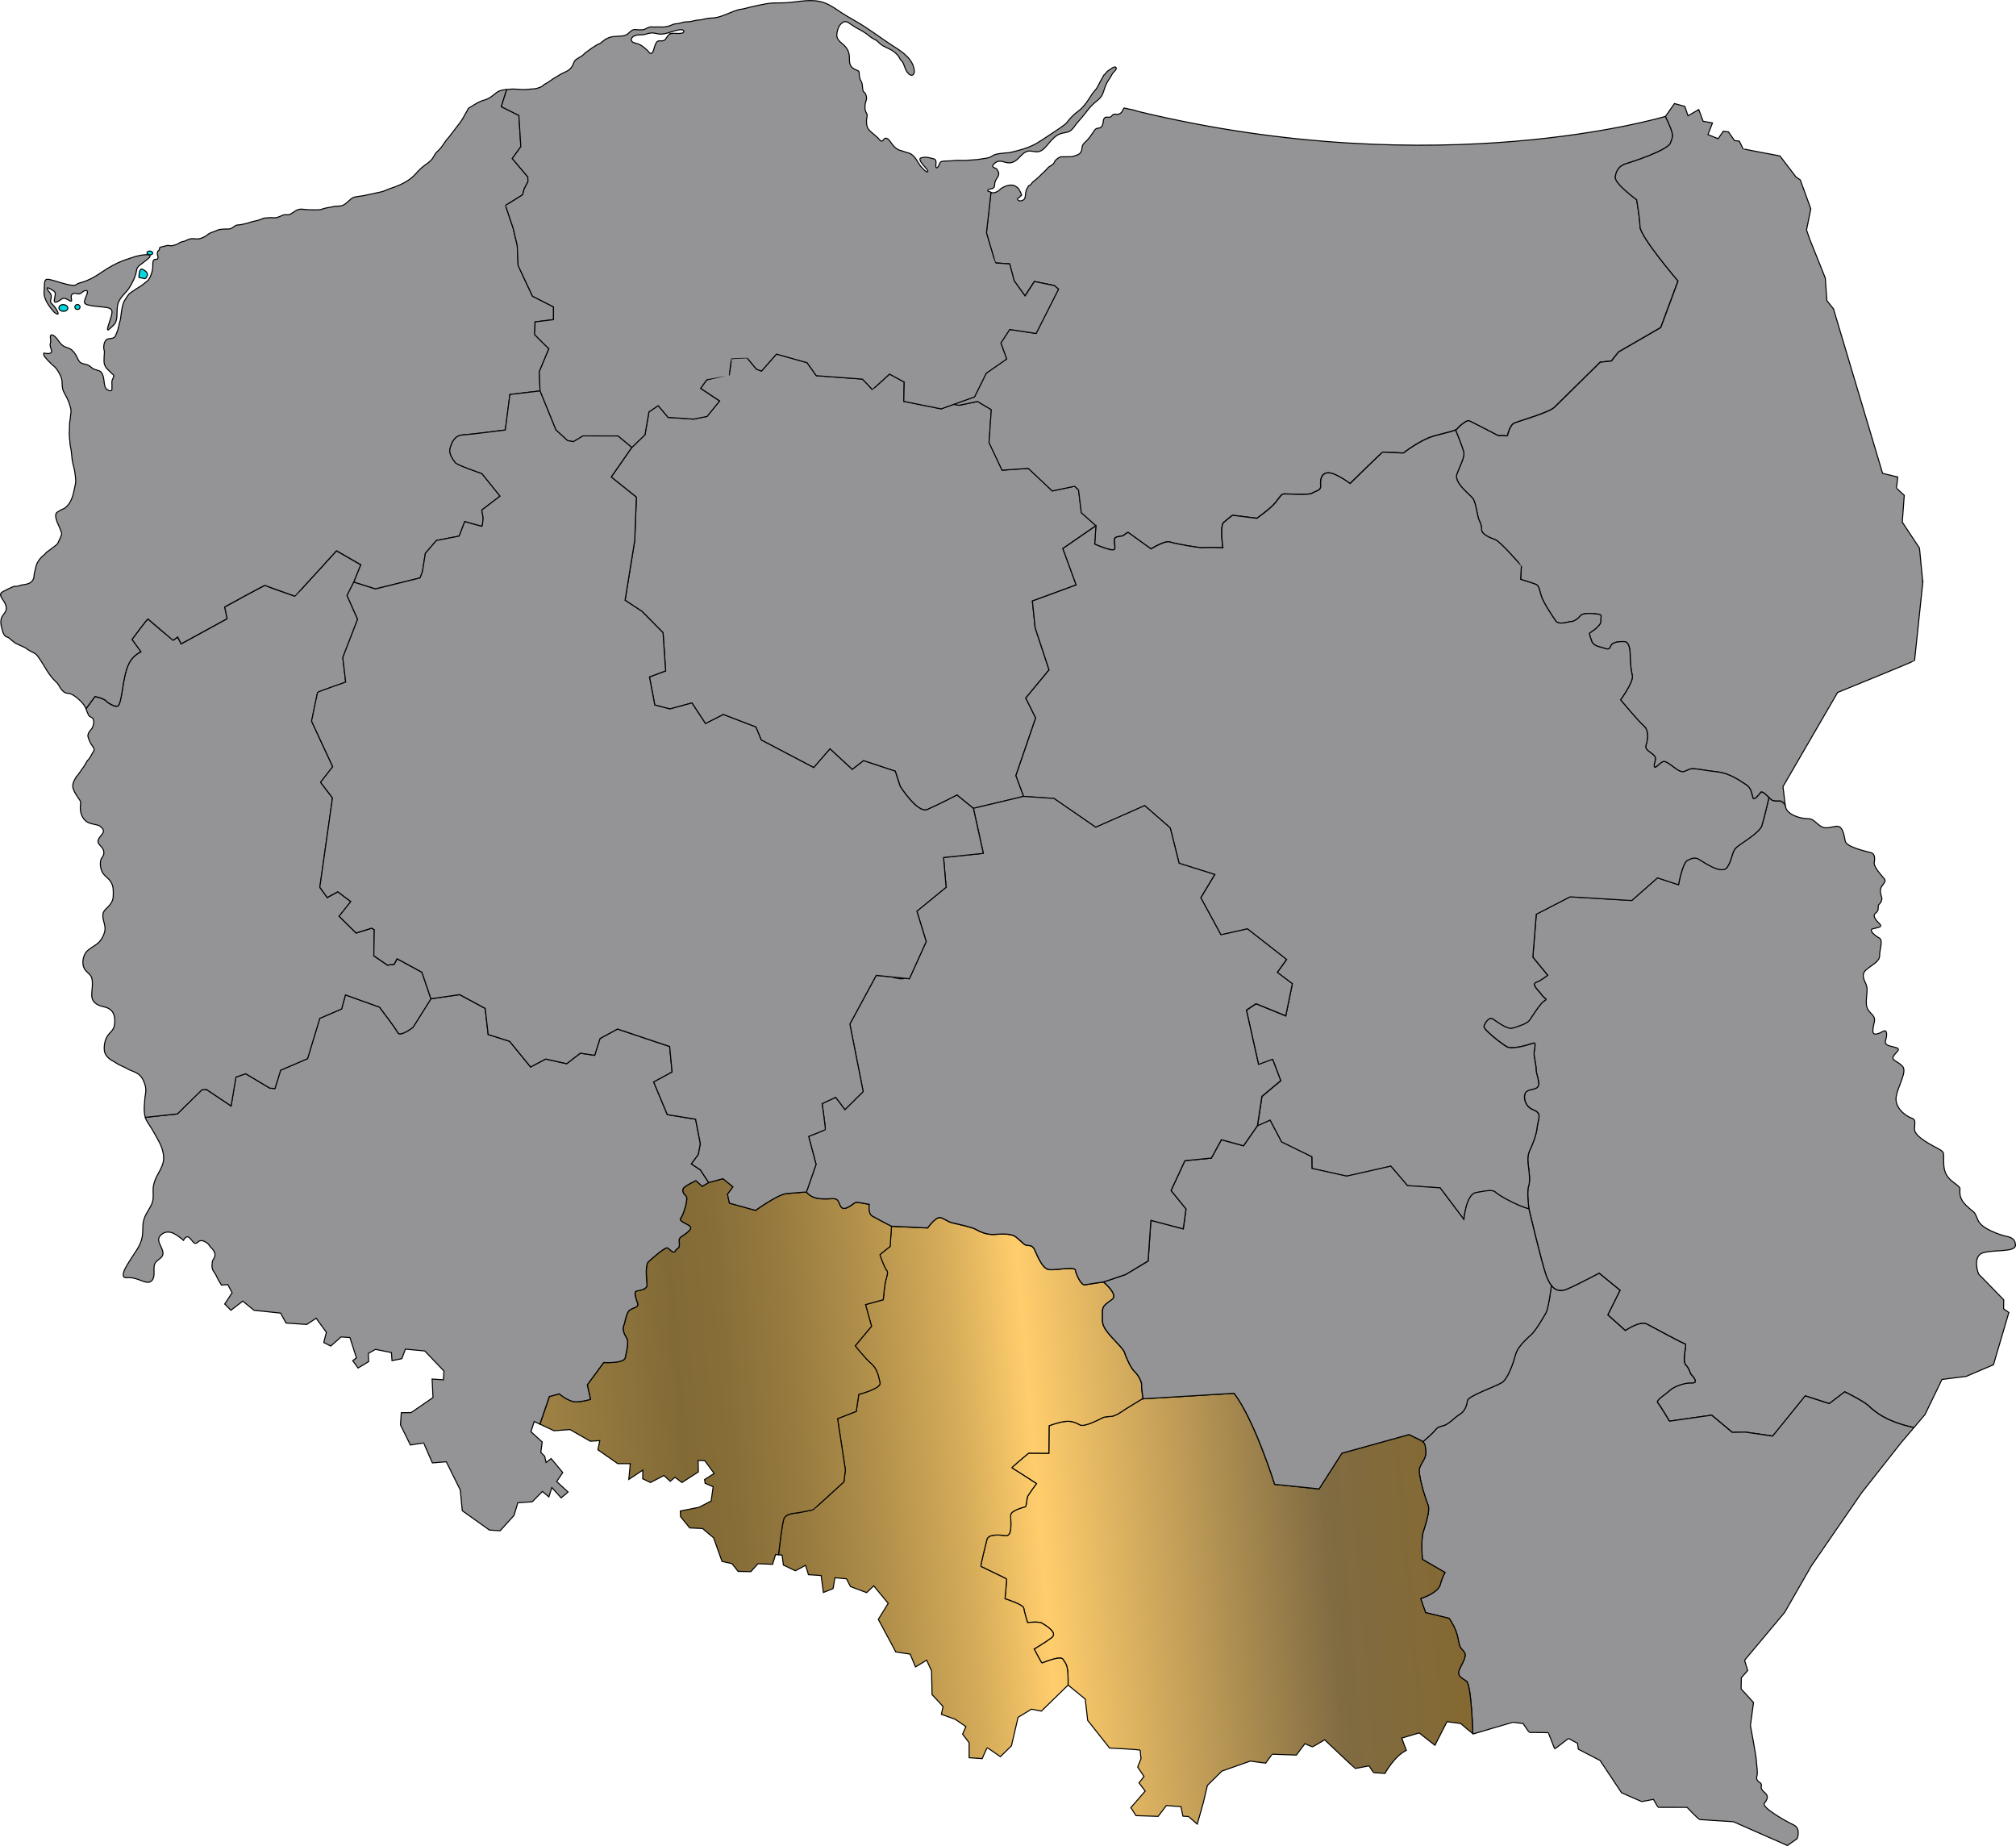 <?xml version="1.0" encoding="UTF-8"?>
<svg id="Layer_1" xmlns="http://www.w3.org/2000/svg" xmlns:xlink="http://www.w3.org/1999/xlink" viewBox="0 0 966.49 884.97">
  <defs>
    <style>
      .cls-1 {
        fill: url(#Gradient_bez_nazwy_25-3);
      }

      .cls-1, .cls-2, .cls-3, .cls-4, .cls-5 {
        stroke: #000;
        stroke-miterlimit: 10;
        stroke-width: .5px;
      }

      .cls-2 {
        fill: #00d7e1;
      }

      .cls-3 {
        fill: #949395;
      }

      .cls-4 {
        fill: url(#Gradient_bez_nazwy_25);
      }

      .cls-5 {
        fill: url(#Gradient_bez_nazwy_25-2);
      }
    </style>
    <linearGradient id="Gradient_bez_nazwy_25" data-name="Gradient bez nazwy 25" x1="177.9" y1="829.1" x2="767.25" y2="738.1" gradientTransform="translate(30.84 -31.84) rotate(3.9)" gradientUnits="userSpaceOnUse">
      <stop offset="0" stop-color="#d0aa5d"/>
      <stop offset=".31" stop-color="#826a36"/>
      <stop offset=".35" stop-color="#876e38"/>
      <stop offset=".4" stop-color="#977a3f"/>
      <stop offset=".46" stop-color="#b08f4a"/>
      <stop offset=".53" stop-color="#d4ab59"/>
      <stop offset=".59" stop-color="#ffcd6c"/>
      <stop offset=".82" stop-color="#806b42"/>
      <stop offset="1" stop-color="#876825"/>
    </linearGradient>
    <linearGradient id="Gradient_bez_nazwy_25-2" data-name="Gradient bez nazwy 25" x1="167.6" y1="762.42" x2="756.95" y2="671.42" xlink:href="#Gradient_bez_nazwy_25"/>
    <linearGradient id="Gradient_bez_nazwy_25-3" data-name="Gradient bez nazwy 25" x1="157.96" y1="699.99" x2="747.31" y2="608.98" xlink:href="#Gradient_bez_nazwy_25"/>
  </defs>
  <path class="cls-3" d="M515.91,280.39l-20.98,7.71,1.32,12.81,6.67,20.19-11.16,13.5,4.75,9.56-9.47,27.6,3.7,10.03-24.06,5.73-7.86-6.38s-9.66,5-14.3,6.94c-4.64,1.94-12.95-11.11-12.95-11.11l-2.37-7.29-15.2-5.01-5.41,4.2-10.66-9.87-7.8,8.97-25.18-13.23-2.56-6.21-15.62-5.99-8.53,4.34-6.52-9.89-10.55,2.88-7.25-1.89-2.56-13.47,7.76-2.89-1.25-18.3-10.03-10.19-8.17-5.37,4.63-28.63.8-20.78-12.07-9.67,9.87-14.19,6.31-6.11,1.9-10.97,4.45-2.99,4.74,5.63,12.23.83,6.45-1.3,5.98-7.36-9.09-6.06,2.94-4.1s10.83-2.06,10.84-2.09c-.13,0,1.1-8.06.95-8.07,0-.01,7.74-.16,7.74-.16l4.27,5.18,2.45.94,7.18-8.15,14.67,4.11,4.43,6.24,22.1,1.64s4.74,4.84,4.78,4.98c.17.01,8.22-7.39,8.22-7.39l7.05,3.82-.21,9.26,17.9,3.6,6.03-2.16,2.64.47,8.8-1.83,6.64,3.92-1.08,15.79,6.23,13.23,12.58-.88,11.51,10.84s10.58-2.26,10.71-2.25,1.88,1.82,1.88,1.82l1.32,10.83,6.97,6.23-15.87,10.94,6.38,17.44Z"/>
  <path class="cls-3" d="M786.27,108.66c-.21-4.94-1.63-12.95-1.63-12.95,0,0-10.59-7.67-10.24-10.84.36-3.17,2.03-5.53,5.24-6.45,3.22-.92,20.11-6.5,21.24-9.93,1.15-3.44,2.17-3.04-2.43-12.71,0,0-107.84,32.6-252.57-2.32-1-.24-2-.66-3-.87-1.15-.23-2.28-.38-3.42-.7-.64-.19-.62-.25-.92.44-.16.37-.34.69-.56,1.04-.48.76-1.03,1.18-1.95,1.41-.65.16-1.31-.14-1.96-.04-.59.09-.97.79-1.44,1.15-1.17.95-2.56-.62-3.45,1.15-.3.58-.23,1.45-.41,2.12-.24.82-.37,1.43-1.09,1.91-.68.46-1.32.27-2.01.55-.7.27-1.19,1.16-1.59,1.78-.86,1.35-1.79,2.61-2.89,3.81-.58.65-1.33,1.18-1.84,1.86-.49.65-.58,1.37-.67,2.15-.23,1.77-.93,2.68-2.67,3.2-.8.24-1.55.65-2.4.69-1.6.09-3.19,0-4.81.04-.89.01-2.23,1.09-2.83,1.77-.36.42-.48.96-.79,1.39-.49.67-1.46,1.12-2.12,1.57-.61.4-1.03.96-1.52,1.5-.57.65-1.26,1.24-1.89,1.84-1,.96-1.91,1.93-2.98,2.79-.47.38-.93.77-1.43,1.16-.52.41-.69.93-1.13,1.36-.24.24-.55.21-.81.39-.23.17-.37.51-.53.76-.3.49-.54.94-.75,1.49-.42,1.18-.3,2.39-.62,3.57-.2.75-.67,1.08-1.37,1.37-.62.25-1.8.34-2.14-.5-.33-.74.66-.81,1.01-1.13.17-.15.15-.46.33-.59.09-.08.44-.09.46-.13.33-.38-.63-1.79-.78-2.26-.33-.93-1.1-1.61-1.9-2.14-2.13-1.44-5.12-.26-7.06.99-.55.35-.88.92-1.45,1.26-.59.35-1.41.7-2.1.8-.54.07-.97-.03-1.36-.22l-2.17,19.4s4.22,14.41,4.36,14.42l6.78.46,2.14,8.1,5.23,7.25,4.49-6.91,9.6,1.98,1.94,1.72-10.73,21.21-12.67-1.92-4.23,6.52,2.78,7.64-9.8,6.83-5.61,11.33-10,3.59,2.64.47,8.8-1.83,6.64,3.92-1.08,15.79,6.23,13.23,12.58-.88,11.51,10.84s10.58-2.26,10.71-2.25,1.88,1.82,1.88,1.82l1.32,10.83,6.97,6.23-.6,8.78s9.44,4.34,9.68,2.17c.25-2.18-.88-4.53.36-5.27,1.24-.75,3.14-.43,4.02-1.2.87-.76,1.96-1.29,1.96-1.29l11.02,7.93s6.64-4.17,9.05-3.32c2.42.85,14.92,3.04,16.13,2.75,1.21-.28,9.23.03,9.23.03,0,0-1.42-10.56.37-12.13,1.8-1.57,4.2-3.46,4.34-3.45.14,0,11.61,1.43,11.61,1.43,0,0,6.52-4.58,8.77-7.35,2.25-2.77,2.89-4.24,4.23-4.33,1.33-.09,11.97.77,13.55-.35,1.58-1.13,4.24-1.08,4.04-3.57-.2-2.48.05-6.07,3.57-6.2,3.53-.13,10.53,5.15,10.53,5.15,0,0,15.39-15.09,15.65-15.07s9.93.44,9.93.44c0,0,7.92-6.22,14.35-8.06,5.14-1.48,8.88-2.18,10.62-2.99h0c.44-.21.75-.43.92-.66.85-1.18,4.49-4.23,5.64-3.73,1.15.48,13.83,7.07,13.83,7.07,0,0,4.78.14,4.59.18-.18.02,1.05-5.28,3.21-6.19,2.17-.89,16.61-5.03,19.15-7.47,2.54-2.44,22.05-21.71,22.05-21.71l5.34-.55s3.3-4.26,3.44-4.34c.15-.08,20.22-11.69,20.22-11.69l8.28-22.33s-18.03-21.07-18.24-26.03Z"/>
  <path class="cls-3" d="M921.83,278.99s-3.95,37.35-3.97,37.66-36.9,15.3-36.9,15.3l-26.2,45.17s.64,4.59,1.08,8.77c-.16-.21-1.46-1.91-2.68-1.9-1.27,0-3.08.29-4.32-.89-.23-.21-.5-.5-.81-.82-1.34-1.36-3.22-3.28-3.9-2.43-.86,1.05-3.31,4.35-3.83,2.44-.51-1.91-.87-4.63-2.93-5.91-2.05-1.28-7.7-5.69-13.96-6.34-6.26-.66-11.03-1.94-13.07-1.39-2.05.55-2.92,2.04-5.36.82-2.43-1.22-6.13-5.08-7.79-4.33-1.66.76-4.07,4.07-4.15,2.01-.09-2.06,1.47-3.38-.08-4.99-1.53-1.61-4.57-2.69-3.87-4.83.7-2.15,1.67-7.07-1.02-9.34-2.67-2.29-11.17-12.51-11.17-12.51,0,0,6.34-8.62,5.64-11.6-.71-2.98-1.02-7.15-1.01-8.71.02-1.55.1-7.39-2.73-7.58s-5.87.37-6.48,1.89c-.6,1.51-1.06,2.03-3.06,1.3-2.01-.72-5.28-.91-6.17-3.38-.88-2.49-1.26-3.66-1.1-3.87.15-.22,5.62-3.42,5.46-5.75-.16-2.34.99-3.04-1.46-3.39-2.44-.35-7.16-.76-8.37.8-1.21,1.56-3.07,2.77-4.39,2.76-1.32,0-5.88,1.89-7.42-.32-1.54-2.21-5.65-8.38-6.72-11.42-1.08-3.05-1.14-5.38-2.65-6.04-1.51-.65-7.42-2.43-7.42-2.43,0,0,.25-6.51.43-6.37,0-.04-10.24-11.89-12.67-12.7-2.46-.8-6.37-2.59-6.45-4.56-.1-1.97-.26-2.76-1.23-4.75-.95-1.98-1.44-8.27-2.99-10.39-1.55-2.11-9.26-7.53-7.65-11.81,1.61-4.27,3.83-8.11,3.27-10.47-.57-2.32-3.75-10.18-3.91-10.56h0c.44-.21.75-.43.92-.66.85-1.18,4.49-4.23,5.64-3.73,1.15.48,13.83,7.07,13.83,7.07,0,0,4.78.14,4.59.18-.18.02,1.05-5.28,3.21-6.19,2.17-.89,16.61-5.03,19.15-7.47,2.54-2.44,22.05-21.71,22.05-21.71l5.34-.55s3.3-4.26,3.44-4.34c.15-.08,20.22-11.69,20.22-11.69l8.28-22.33s-18.03-21.07-18.24-26.03c-.21-4.94-1.63-12.95-1.63-12.95,0,0-10.59-7.67-10.24-10.84.36-3.17,2.03-5.53,5.24-6.45,3.22-.92,20.11-6.5,21.24-9.93,1.15-3.44,2.17-3.04-2.43-12.71l4.33-6.17,4.96,1.38,1.52,4.49,5.15-2.99,2.12,5.62,4.47.79-2.16,5.59,4.86,1.98,2.5-3.61,2.47.35,2.89,4.15,2.31.28s1.72,3.42,1.7,3.6c-.01.19,17.76,3.48,17.76,3.48l7.66,10.04,2.1,1.47,5.04,13.83-2.04,10.16,1.53,4.44,7.45,18.56.78,10.85,3.16,3.99,23.54,78.82,7.26,1.77s-.53,5.04-.61,5.2c-.01.22,3.74,3.56,3.74,3.56l-.95,12.86,8.25,12.46,1.57,16.28Z"/>
  <path class="cls-3" d="M948.46,610.62l12.15,12.48-.06,4.32,2.51,1.75-7.38,25.05-13.07,5.58-11.61,1.47-8.11,16.78-5.3,6.28c-14.11-3.08-19.3-8.19-21.75-10.46-2.64-2.43-11.43-6.7-11.43-6.7l-7.39,5.66-11.52-3.72-15.62,19.28-13.22-1.93-6.17.13-9.85-8.23-20.25,2.88s-4.48-7.56-5.61-8.79c-1.14-1.24,3.68-3.95,5.77-5.95,2.09-1.99,7.44-3.82,10.61-3.6s.91-2.74-.11-3.72c-1.04-.99-.85-2.86-2.84-4.89-1.99-2.03.8-10-.35-10.14-1.15-.14-14.72-7.58-18.19-9.41-3.46-1.82-10.39,3.08-10.39,3.08l-8.44-7.52,5.86-11.8-9.99-8.17s-10.99,5.83-15.57,7.71c-3.05,1.25-5.46.61-7.36-1.79-.96-1.2-1.8-2.85-2.54-4.93-2.2-6.18-8.25-31.87-8.25-31.87,0,0-1.09-8.12-.18-10.71.9-2.6.29-6.93,0-9.24-.31-2.31-.74-5.26.55-8.01,1.28-2.74,3.12-7,3.6-11.27.48-4.27,2.54-6.5-2-8.27-4.55-1.77-5.13-7.84-2.68-9.05,2.46-1.21,5.7-.52,5.38-3.83-.33-3.32-1.22-4.41-1.24-6.79-.02-2.38-1.26-5.82-.9-8.29.35-2.48.97-4.44-.58-3.93-1.57.51-9.79,3.23-12.49,1.71-2.7-1.53-11.44-8.34-11.03-9.83.41-1.5,2.39-4.71,4.2-3.62,1.81,1.11,6.89,5.29,9.63,4.44,2.74-.85,6.85-2.09,8.06-3.79,1.2-1.68,5.12-8.12,7.02-9.2,1.9-1.09.29-.71-1.26-2.95-1.56-2.24-5.21-4.99-2.52-6.03,2.69-1.03,5.41-3.34,5.41-3.34l-7.09-8.65,1.65-20.6,16.22-8.34,29.56,1.77,12.32-10.86,10.08,3.31s1.86-10.3,4.19-11.6c2.34-1.31,3.83-1.58,5.53-.66,1.7.91,10.99,7.76,13.63,3.86,2.64-3.91,1.98-7.55,4.69-9.74,2.71-2.19,10.82-6.88,11.9-10.15,1.08-3.28,3.42-13.5,3.42-13.5.31.32.59.61.81.82,1.24,1.19,3.05.89,4.32.89,1.21-.02,2.52,1.69,2.68,1.9.01.01.01.02.01.02.01.15.03.28.04.42.44,4.3,7.57,6.13,10.44,6.08,2.87-.04,3.61,1.54,6.06,3.34,2.44,1.83,4.4.86,7.72.35,3.33-.51,3.88,4.05,4.47,7.08.58,3.02,10.81,5.06,12.48,5.6,1.66.54,1.84,2.45,1.44,4.67-.39,2.23,4,6.74,4.85,7.83.83,1.1-.09,2-1.15,3.46-1.08,1.46-.78,3.36-.42,4.43.35,1.05.68,1.75-.1,3.22-.77,1.48-1.35,1.01-1.27,2.41.09,1.41-.21,2.13-1.49,3.14-1.29,1,.38,3.26,2.16,4.96,1.77,1.7-1.45,1.73-3.4,2.39-1.94.66,1.25,3.26,3.24,4.36,1.99,1.12.11,5.56.16,8.43.03,2.87-3.59,4.34-6.46,6.83-2.85,2.49-.53,5.33.16,7.51.71,2.19-.15,4.88-.08,8.41.07,3.55,1.96,4.29,3.36,6.21,1.39,1.93-.08,3.72-.22,6.88-.15,3.16,3.14,1.38,5.03.4,1.89-.96,1.82,1.95,1.12,4.22-.7,2.27.85,2.68,4.34,3.47,3.47.79.89,1.96-.53,4.17-1.44,2.22,2.03,2.4,4.29,5,2.26,2.59-2.14,9.19-3.06,14.49-.91,5.3,4.56,9.26,7.05,10.18,2.5.89,1.84,1.58,1.72,5.36-.13,3.76,8.9,8.04,11.84,9.7,2.94,1.66,1.84,1.72,2.22,7.72.39,6.01,4.46,7.8,6.42,9.52,1.97,1.72,1.09,1.13,1.31,4.18.22,3.07,2.63,5.3,4.87,7.23,2.25,1.92,2.01,1.11,3.79,5.38,1.78,4.26,11.04,7.08,12.78,7.51,1.74.42,5.01.71,5.19,4.32.18,3.61-9.79,2.2-15.37,3.72-5.6,1.5-2.4,10.14-2.4,10.14Z"/>
  <path class="cls-3" d="M917.58,684.32l-6.49,7.67-18.7,23.74-24.03,34.94-12.8,22.3-19.19,22.91,1.5,4.92-3.05,3.46-.11,5.36,5.95,6.5-1.49,11.05s2.78,14.71,2.87,17.04c.09,2.32.78,5.6.24,7.21-.54,1.6.55,2.54,1.31,3.02.76.48.98.86.78,2.01-.2,1.15.55,1.86,2.03,3.24,1.5,1.39.89,2.93-.57,4.77-1.46,1.86,10.09,8.5,13.94,10.29,3.83,1.79,1.8,6.65,1.8,6.65l-4.67,3.28-25.88-11.39s-15.55-1.01-16.15-1.05-6.07-5.84-6.07-5.84c0,0-13.66-.01-13.84-.02s-2.3-3.82-2.3-3.82c0,0-5.44,1.09-5.62,1.07s-9.66-4.25-9.66-4.25l-10.29-15.46-10.42-5.4-.41-2.83s-4.06-2.22-4.24-2.3c-.24-.02-6.42,4.93-6.62,4.96-.21-.01-3.01-7.76-3.19-7.77s-8.82-.11-9.01-.12-3.01-4.24-3.01-4.24c0,0-4.65-.61-4.83-.62-.19-.01-18.86,5.54-19.05,5.6-.03,0-.1-.04-.2-.12,0,0-.7-23.49-3.03-25.12-2.31-1.61-3.99-2.16-3.78-4.4.21-2.24,4.32-7.08,2.77-9.44-1.54-2.36-2.11-1.17-3.04-6.48-.91-5.31-4.32-9.86-4.32-9.86l-11.28-2.73-2.34-6.74s8.27-2.55,9.41-6.73c1.14-4.19,2.28-5.75,2.28-5.75l-10.84-6.29s-.93-8.84.41-13.25c1.34-4.42,3.32-10.32,2.27-12.83-1.04-2.51-5.19-14.98-3.96-18,1.25-3.03,2.97-4.26,2.89-7.48-.06-2.38-.35-3.82-1.38-4.82.16-.14,2.72-2.46,4.48-4.1,1.83-1.71,1.85-2.92,4.88-3.52,3.02-.58,5.56-4,8.23-5.52,2.66-1.54,3.42-4.58,3.75-6.69.33-2.11,13.44-6.71,16.42-8.51,2.99-1.81,5.52-9.5,6.66-13.62,1.14-4.14,6.41-8.28,8.06-10,1.64-1.71,5.27-7.57,6.52-9.98,1.27-2.41,2.55-12.93,2.55-12.93,1.91,2.4,4.31,3.04,7.36,1.79,4.57-1.88,15.57-7.71,15.57-7.71l9.99,8.17-5.86,11.8,8.44,7.52s6.93-4.89,10.39-3.08c3.46,1.83,17.03,9.27,18.19,9.41,1.16.14-1.64,8.11.35,10.14,1.99,2.02,1.8,3.9,2.84,4.89,1.02.98,3.26,3.93.11,3.72s-8.53,1.61-10.61,3.6c-2.09,2-6.91,4.71-5.77,5.95,1.13,1.23,5.61,8.79,5.61,8.79l20.25-2.88,9.85,8.23,6.17-.13,13.22,1.93,15.62-19.28,11.52,3.72,7.39-5.66s8.79,4.26,11.43,6.7c2.46,2.27,7.64,7.38,21.75,10.46Z"/>
  <path class="cls-4" d="M703.08,805.95c-2.31-1.61-3.99-2.16-3.78-4.4.21-2.24,4.32-7.08,2.77-9.44-1.54-2.36-2.11-1.17-3.04-6.48-.91-5.31-4.32-9.86-4.32-9.86l-11.28-2.73-2.34-6.74s8.27-2.55,9.41-6.73c1.14-4.19,2.28-5.75,2.28-5.75l-10.84-6.29s-.93-8.84.41-13.25c1.34-4.42,3.32-10.32,2.27-12.83-1.04-2.51-5.19-14.98-3.96-18,1.25-3.03,2.97-4.26,2.89-7.48-.06-2.38-.35-3.82-1.38-4.82h-.01c-.39-.36-.85-.66-1.44-.92-2.25-1-5.19-2.55-5.19-2.55l-32.24,8.95-10.92,17.12-21.3-2.19s-9.6-30.79-19.44-43.65l-43.66,2.65-.41.02s-8.92,5.38-9.21,5.68c-.3.3-3.51,2.46-5.44,2.69-1.94.24-3.11,0-4.73.87-1.62.85-8.38,4.23-10.24,3.32-1.86-.9-3.69-2.16-7.37-1.74-3.69.44-7.64,2.09-7.64,2.09l-.12,13.16-9.69-.07s-8.34,6.93-8.06,7.04c.26.1,11.82,7.56,11.82,7.56,0,0-4.24,5.75-4.37,6.47-.15.73-.57,4.43-.87,4.6-.28.17-6.96,1.63-7.12,4s1.12,10.4-2.51,9.89c-3.61-.53-8.26-.66-8.9,1.86-.62,2.52-3.15,12.67-2.89,12.89.27.19,12.13,5.75,12.29,6.04.17.28-.73,9.46-.73,9.46,0,0,8.77,2.7,9.01,4.54.24,1.84,1.81,6.87,1.81,6.87,0,0,5.53-.62,6.93.3,1.41.92,7.83,4.47,4.65,6.9-3.18,2.43-8.42,5.45-8.42,5.45,0,0,3.48,6.73,3.76,6.75s9.05-3.95,10.16-1.68c1.13,2.27,2.49,1.44,2.36,12.24l8.25,6.74,1.15,10.19,10.5,13.27s14.7.69,14.68,1.06.4,4,.4,4l-1.61,4.03,3.04,4.54-2.4,3.07,2.97,3.92-6.89,7.95,2.5,3.83,10.58.36,3.94-5.17,6.99.48.96,4.59,2.67.18,4.21,3.64,2.89-10.23,1.98-8.35,6.92-6.84,13.63-4.8,7.37.99s3.04-4.3,3.22-4.29c.17.01,11.5.41,11.5.41l4.1-5.45s3.42,1.5,3.61,1.52,5.84-3.39,5.84-3.39c0,0,14.49,13.74,14.68,13.75s6.62-1.26,6.62-1.26c0,0,2.03,3.25,2.22,3.26l5.4.37s4.53-8.34,10.26-11.06l-2.22-5.88,8.34-2.48,7.58,5.94,5.78-11.32,6.58.88s4.73,4.08,5.8,4.87c0,0-.7-23.49-3.03-25.12Z"/>
  <path class="cls-5" d="M547.99,670.57l-.41.02s-8.92,5.38-9.21,5.68c-.3.3-3.51,2.46-5.44,2.69-1.94.24-3.11,0-4.73.87-1.62.85-8.38,4.23-10.24,3.32-1.86-.9-3.69-2.16-7.37-1.74-3.69.44-7.64,2.09-7.64,2.09l-.12,13.16-9.69-.07s-8.34,6.93-8.06,7.04c.26.1,11.82,7.56,11.82,7.56,0,0-4.24,5.75-4.37,6.47-.15.73-.57,4.43-.87,4.6-.28.17-6.96,1.63-7.12,4s1.12,10.4-2.51,9.89c-3.61-.53-8.26-.66-8.9,1.86-.62,2.52-3.15,12.67-2.89,12.89.27.19,12.13,5.75,12.29,6.04.17.28-.73,9.46-.73,9.46,0,0,8.77,2.7,9.01,4.54.24,1.84,1.81,6.87,1.81,6.87,0,0,5.53-.62,6.93.3,1.41.92,7.83,4.47,4.65,6.9-3.18,2.43-8.42,5.45-8.42,5.45,0,0,3.48,6.73,3.76,6.75s9.05-3.95,10.16-1.68c1.13,2.27,2.49,1.44,2.36,12.24l-12.82,12.49-4.75-.94-6.41,3.9-3.2,13.69-5.29,5.19s-6.12-4.27-6.3-4.28-2.42,5.21-2.42,5.21l-6.26-.43v-7.15s-3.14-4.17-3.14-4.17l1.59-3.6-5.19-3.54-6.55-2.33.76-3.8-5.24-5.66-.25-11.36-2.34-5.16-5.34,3.24-2.57-6.14-6.88-1.02-8.39-15.65,4.74-7.65-6.94-8.41-3.4,3.25-7.73-2.9-1.94-3.73-5.51-.5-.9,5.18-4.64,1.89-1.09-8.13-6.08-.41-1.4-4.48-4.87,2.6-5.73-2.72-.65-4.8-1.7-.12s1.7-16.01,2.74-17.7c1.02-1.69,3.99-2.23,5.52-2.31,1.52-.08,8.08-1.58,8.26-1.57s14.82-13.43,14.82-13.43l.68-5.69-3.74-24.57,8.95-3.47,1.23-8.15s10.73-2.8,10.18-5.46c-.56-2.66-1.2-6.66-4.19-9.24-3-2.58-7.71-8.57-7.71-8.57l7.83-9.4-2.89-10.38,8.51-2.33s.52-6.67,1.25-9.42c.74-2.76,1.17-3.83.27-4.8-.91-.98-3.17-7.16-3.16-7.35s4.9-3.94,4.9-3.94l.66-9.69h.01c.17.01,17.36.82,17.36.82,0,0,3.86-5.53,6.13-4.95,2.26.58,3.27,1.93,5.85,2.53,2.58.6,9.49,2.1,11.18,3.14,1.71,1.04,4.61,2.26,7.46,2.4,2.86.13,8.92-1.09,11.91,1.36,3.01,2.46,3.77,3.8,5.22,3.89s2.31.09,3.25,1.56c.93,1.47,3.6,9.75,7.29,10.06,3.7.31,12.24-1.66,12.54.24.3,1.91,2.73,7.38,4.58,7.03,1.85-.36,8.92-1.35,8.92-1.35,0,0,7.01,5.88,4.3,8.16-2.72,2.28-5.05,2.85-4.83,6.53.2,3.67-.82,5.15,2.21,9.11,3.03,3.95,7.86,8.03,8.45,10.17.59,2.15,3.06,7.44,4.7,8.92,1.64,1.48,3.51,4.81,3.4,6.35s.68,6.76.68,6.76Z"/>
  <path class="cls-1" d="M421.81,601.48c-.01.18,2.25,6.36,3.16,7.35.9.97.47,2.04-.27,4.8-.74,2.76-1.25,9.42-1.25,9.42l-8.51,2.33,2.89,10.38-7.83,9.4s4.71,5.99,7.71,8.57c2.99,2.58,3.63,6.58,4.19,9.24.54,2.66-10.18,5.46-10.18,5.46l-1.23,8.15-8.95,3.47,3.74,24.57-.68,5.69s-14.64,13.45-14.82,13.43-6.74,1.49-8.26,1.57c-1.54.08-4.5.61-5.52,2.31-1.03,1.69-2.74,17.7-2.74,17.7l-1.46-.1-1.41,4.66-7-.29-3.43,3.8-6.09-.11-2.97-3.73-4.76-1.06-4.04-11.32-5.31-4.44-6.14-.3-4.39-5.42-.12-2.69,8.97-1.78,5.82-3.02.95-6.81-3.85-1.68-.25-1.77,4.6-2.93-4.53-6.15-3.17-.09.12,5.48-7.84,5.09-3.37-2.5-2.26,1.93-3.03-2.78-6.46,3.36-3.72-1.8.05-4.14-6.71,4.43.7-7.52-6.04-.04-9.48-6.63.9-4.39-4.53.3-9.75-5.6-7.66.57-6.74-3.17,4.54-13.25,4.79-1.27s4.48,4.03,8.39,3.81c3.91-.22,6.54-1.2,6.54-1.2l-1.54-6.93,7.86-10.69s9.71.55,10.34-2.33c.61-2.89,1.79-7.56.64-9.4-1.16-1.86-2.15-4.18-1.37-6.01.8-1.83,1.11-6.21,2.96-7.48,1.85-1.27,4.28-1.16,3.68-3.11-.59-1.93-2.17-5.69-.39-5.99,1.8-.31,4.93-.83,4.9-2.84-.05-2.01-1.12-9.51.76-11.22,1.88-1.7,8.11-7.25,9.16-6.57,1.05.69,2.83,3,3.61,1.52.77-1.47,1.66-.98,1.95-2.48.29-1.5-.83-3.17.9-4.39,1.74-1.23,5.8-3.64,4.19-5.02-1.61-1.38-5.69-2.4-4.36-3.96,1.32-1.55,3.76-9.5,2.48-10.55-1.28-1.07-1.91-2.32-1.34-3.57.56-1.24,6.1-3.79,6.1-3.79l3.05,2.71,3.1-1.8h.01s6.83-1.85,6.83-1.85l4.78,3.92-2.61,3.55.92,4.26,12.5,3.47s10.83-7.79,14.87-8.06c4.04-.28,9.26-.84,9.55-.7.29.14,1.81,2.87,6.85,3.21s6.94-.74,8.17.8c1.24,1.55,1.12,5.13,4.71,3.36,3.6-1.76,2.75-2.85,6.01-2.26,3.26.59,4.4.78,4.4.78,0,0-.66,4.41,1.38,5.58,2.04,1.17,8.92,4.82,9.23,4.9l-.66,9.69s-4.89,3.76-4.9,3.94Z"/>
  <path class="cls-3" d="M339.76,566.88l-3.1,1.8-3.05-2.71s-5.54,2.55-6.1,3.79c-.58,1.25.06,2.5,1.34,3.57,1.28,1.06-1.17,9-2.48,10.55-1.33,1.56,2.75,2.58,4.36,3.96,1.61,1.38-2.45,3.79-4.19,5.02-1.73,1.22-.61,2.89-.9,4.39-.29,1.5-1.17,1.01-1.95,2.48-.77,1.48-2.55-.84-3.61-1.52-1.05-.68-7.28,4.87-9.16,6.57-1.88,1.71-.81,9.21-.76,11.22.04,2.01-3.1,2.53-4.9,2.84-1.78.31-.2,4.07.39,5.99.6,1.94-1.83,1.84-3.68,3.11-1.85,1.27-2.16,5.65-2.96,7.48-.79,1.84.21,4.16,1.37,6.01,1.15,1.84-.03,6.51-.64,9.4-.62,2.88-10.34,2.33-10.34,2.33l-7.86,10.69,1.54,6.93s-2.63.97-6.54,1.2c-3.91.22-8.39-3.81-8.39-3.81l-4.79,1.27-4.54,13.25-2.71-1.26-1.56,4.89,5.4,4.94-.69,4.96,1.88,1.89.64,2.97,2.44-1.9,5.58,6.72-2.92,4.31,5.45,5.01-3.3,2.81-4.48-4.94-1.41,4.47-3.11-2.59-4.86,4.93-6.93.5-1.81,6.04-6.66,7.36-5.16-.35-12.98-9.25-.96-9.94-6.7-13.52-6.68.53s-4.13-9.31-4.12-9.49-6.41.91-6.41.91l-4.77-9.66.4-5.83,4.71-.05,10.49-7.21-.42-8.87,5.39.37.29-4.2-9.22-9.64-9.27-.87-1.71,4.57-4.71.96-.28-3.87-7.65-1.55-3.42,1.96.15,3.91-5.09,3.07-2.55-3.53,1.78-1.34-3.11-9.73-4.26-.29-4.93,4.37-3.36-1.7,1.25-4.91-4.91-6.74-4.48,2.99-9.95-.68-2.6-4.76-12.72-1.34-5.42-4.4-5.68,4.38-2.97-3.01,3.54-5.37-2.05-3.93-3.04.25c-.98-1.5-1.82-2.97-2.53-4.59-.56-1.25-1.6-2.07-1.91-3.47-.21-.93-.09-2.27.06-3.2.15-.92.9-1.56,1.15-2.43.33-1.28-.05-2.06-.73-3.11-.32-.53-.69-.83-1.13-1.25-.6-.57-.92-1.46-1.58-1.95-.84-.62-1.94-1.35-3.03-1.32-.82.02-1.12.28-1.66.78-.29.26-.82.57-1.25.52-.72-.05-1.27-1.08-1.72-1.56-.41-.43-.84-.99-1.3-1.35-1.01-.8-2.21.56-2.59,1.46-2.83-2.35-6.8-5.74-10.49-2.87-3.52,2.75.67,5.93.66,9.09,0,1.64-1.41,2.5-2.57,3.4-1.38,1.07-1.75,2.28-1.74,4.01-.01,1.79.31,4.21-.99,5.67-1.33,1.49-3.58.6-5.13,0-1.9-.73-3.7-1.4-5.76-1.42-1.02,0-2.76.39-2.86-1.05-.14-2.07,1.6-4.56,2.59-6.23,1.34-2.24,2.88-4.34,4.23-6.55,1.04-1.73,1.87-3.57,2.24-5.57.36-1.86.24-3.74.35-5.64.11-2.04.72-3.88,1.7-5.66,1.02-1.87,2.33-3.62,2.92-5.68.55-1.92.25-3.87.28-5.84.05-2.32.76-4.43,1.83-6.49,1.1-2.12,2.45-4.17,2.98-6.55.51-2.21.16-4.44-.52-6.58-.68-2.13-1.94-4.24-3.02-6.21-1.24-2.27-2.6-4.47-4.03-6.61-.44-.68-.77-1.41-1-2.18l15.37-1.66,11.75-11.54,2.12-.21,11.89,7.94,2.31-13.83,4.68-1.61,11.6,6.91,2.45.17,2.7-8.77,12.9-5.53,5.89-19.35,10.45-4.48,1.84-6.74,16.32,5.86s7.63,9.94,8.77,12.21c1.11,2.27,7.29-2.52,7.29-2.52l8.61-13.67h0s13.76-2,13.76-2l12.25,6.61,1.44,12.52,10.29,3.26,10.04,12.3,7.21-3.81,10.09,2.24,6.55-5.04,6.88,1.02,2.56-8.05,8.36-4.55,25.02,8.38,1.18,12.23-8.83,4.79,6.53,15.63,13.56,2.2,2.3,11.86-.98,5.05-3.33,4.53,4.29,2.85,4,6.07Z"/>
  <path class="cls-3" d="M206.61,478.8h0s-8.61,13.68-8.61,13.68c0,0-6.18,4.79-7.29,2.52-1.14-2.27-8.77-12.21-8.77-12.21l-16.32-5.86-1.84,6.74-10.45,4.48-5.89,19.35-12.9,5.53-2.7,8.77-2.45-.17-11.6-6.91-4.68,1.61-2.31,13.83-11.89-7.94-2.12.21-11.75,11.54-15.37,1.66c-.59-1.85-.62-3.89-.47-5.82.14-1.71.17-3.42.5-5.11.34-1.77.28-3.46-.34-5.17-.79-2.25-1.68-3.88-3.78-5.11-1.47-.86-3.16-1.25-4.62-2.13-1.25-.73-2.58-1.21-3.87-1.88-.95-.49-1.81-1.12-2.75-1.66-1.97-.94-4.09-2.84-4.32-5.15-.26-2.62.34-5.76,2.1-7.8.96-1.1,2.02-2,2.49-3.43.48-1.45.5-3.2.28-4.71-.27-2.03-1.43-3.63-3.3-4.46-1.4-.63-2.99-.68-4.38-1.36-1.29-.64-2.55-1.64-2.99-3.09-.5-1.65-.11-3.54-.02-5.22.1-1.67.24-3.52-.38-5.11-.58-1.42-1.79-2.03-2.72-3.13-1.79-2.08-1.62-4.95-.69-7.35,1.4-3.51,5.72-4.22,7.83-7.21,1.1-1.55,2.02-3.45,2.11-5.39.08-2.05-.92-3.92-1.04-5.96-.1-1.6.43-2.75,1.61-3.81,1.58-1.41,3.29-3.45,3.34-5.67.07-2.45.26-4.77-1.01-6.98-1.08-1.9-3.09-2.83-4.16-4.74-.94-1.68-1.24-4.09-.76-5.97.26-.97,1.13-1.6,1.36-2.58.27-1.13,0-2.19-.65-3.14-.65-.9-1.81-1.73-2.05-2.87-.2-.98.69-2.16,1.26-2.86.59-.72,1.28-1.37,1.35-2.37.07-1.07-1.56-2.46-2.52-2.77-1.96-.6-4.38-.68-5.97-2.06-1.65-1.44-2.48-3.57-2.6-5.69-.06-.96-.01-1.77.11-2.71.18-1.26-.79-2.1-1.42-3.11-.94-1.49-2.03-2.98-2.28-4.76-.27-1.93.86-3.48,1.72-5.11-.02.05-.04.11-.08.18.13-.17.36-.39.45-.5.23-.29.48-.57.7-.87.37-.53.74-.99,1.07-1.53.63-1.02,1.45-1.86,2.01-2.94.47-.92.89-1.69,1.61-2.44.8-.82,1.27-2,1.87-2.97.33-.58.96-1.32.84-2.01-.14-.67-.84-1.49-1.22-2.07-.63-.96-1.06-1.93-1.44-3.01-.31-.92-.48-1.47-.1-2.37.38-.88.83-1.4,1.44-2.11.97-1.06,1.73-4.18.52-5.33-.56-.54-1.3-.52-1.73-1.21-.58-.97-.92-2.13-1.37-3.2l4.32-5.87s4.84.92,5.76,2.59c0,0,4.27,3.17,5.51,1.65,1.26-1.52,1.97-9.32,2.94-13.6.98-4.27,2.05-9.18,7.78-12.08l-4.26-5.91s7.41-10.05,7.66-9.81c.25.24,11.88,10.17,12.01,10.18s2.25-1.54,2.25-1.54l1.65,3.27,21.99-12.04-1.17-5.61s19.23-10.62,19.45-10.37c.2.23,14.13,5.16,14.27,5.17.13,0,19.94-21.77,19.94-21.77l11.66,6.7-3.36,8.36-3.23,6.36,5.08,11.41-7.11,18.34,1.39,11.79s-13.39,4.68-13.49,4.94c-.12.26-2.86,13.8-2.86,13.8l10.13,21.8-5.81,7.47,5.7,7.52-6.07,42.83,3.55,4.9,5.04-2.76,6.26,4.71-5.6,7.03,8.14,8.04,7.47-2.32,1.24.72-.21,12.52,6.54,4.47,3.22-.42,1.37-2.65,11.91,6.48,4.34,12.72Z"/>
  <path class="cls-3" d="M256.31,160.27c.07-.18.22-5.96.22-5.96l8.85-1.1v-6.09s-10.08-5.13-10.08-5.13c0,0-6.93-14.67-6.91-14.85s-.4-9.47-.4-9.47l-2.03-8.49s-3.71-10.8-3.54-10.79c.18.01,8.15-5.04,8.15-5.04l.74-2.82,1.82-3.48-.09-2.26-7.44-8.79,4.1-5.7-.93-14.98-8.43-4.18,2.58-8.24c-1.89.18-3.56.41-5.14,1.68-.95.77-1.86,1.54-2.89,2.2-.59.37-1.24.65-1.88.91-.42.18-.87.3-1.29.43-.05,0-.17.02-.21.02h-.01c-1.86.68-3.77,1.76-5.41,2.88-.4.27-1.03.48-1.37.8-.41.39-.63,1.11-.94,1.58-1.08,1.69-1.89,3.62-3.11,5.19-1.45,1.9-2.88,3.77-4.32,5.67-.62.83-1.14,1.59-1.87,2.32-.5.5-.87,1.1-1.27,1.69-1,1.5-2.1,3.13-3.49,4.28-1.27,1.05-1.75,2.81-2.87,4.03-1.31,1.44-3.03,2.42-4.51,3.65-1.17.99-2.18,2.14-3.21,3.27-2.12,2.28-4.48,3.76-7.3,5.06-1.59.74-3.18,1.29-4.85,1.85-1.43.45-2.79,1.28-4.26,1.57-3.95.78-7.85,1.89-11.86,2.32-.88.1-1.79.44-2.48.98-1.35,1.07-2.38,2.39-3.98,3.11-1.53.68-3.2.24-4.76.68-1.15.31-2.28.38-3.43.65-1.23.27-2.23.82-3.53.85-1.79.09-3.6.01-5.41-.06-1.44-.07-3.08-.52-4.45,0-.82.31-1.55.83-2.28,1.31-.81.51-1.57,1.15-2.56,1.15-.85,0-1.49-.2-2.3.14-.95.41-1.91.85-2.88,1.15-1.03.3-2.17,0-3.22.09-1.27.11-2.66-.03-3.83.52-1,.45-2.05.79-3.12,1.01-.97.19-2.06.42-2.99.76-.7.26-1.26.48-2.04.6-.77.13-1.53.31-2.3.48-.52.11-1.06.04-1.58.14-1.28.26-2.15,1.52-3.46,1.82-.97.22-2.09.05-3.06.15-1.02.1-2.19.12-3.11.56-.92.44-1.79.75-2.78,1.08-.98.33-1.77,1.04-2.62,1.62-1.12.79-3.02,1.53-4.4,1.44-.85-.06-1.78-.19-2.64-.09-.99.13-1.85.5-2.71.97-.85.44-1.84.38-2.68.87-.74.43-1.17.81-2.03,1.03-.71.17-1.54.56-2.29.51s-1.35-.28-2.13-.07c-.85.22-1.57.46-2.47.62-1.05.17-.7.56-1,1.34-.15.41-.59.55-.77.92-.15.28-.11.61-.13.91-.05.71.39,1.24.32,1.91-.16,1.23-.93.68-1.7.95-1.12.4-.72,3.01-.83,3.92-.2,1.91-.82,3.9-1.83,5.53-.45.71-1.07,1.1-1.73,1.59-.67.48-1.2,1.08-1.93,1.52-1.57.95-3.12,1.97-4.64,3.02-.62.42-1.19.76-1.59,1.4-.44.68-.91,1.33-1.37,2.01-1.43,2.11-1.75,4.84-2.08,7.29-.15,1.07-.18,2.08-.51,3.11-.44,1.44-.65,2.96-1.1,4.41-.3.96-.74,1.98-1.15,2.89-.42.9-1.42,1.1-2.31,1.18-1.05.1-1.88.24-2.51,1.21-.61.91-.79,2.36-.74,3.44.02.49.23.91.3,1.4.08.5-.02,1.04-.05,1.53-.06,1.07-.13,2.12-.12,3.2.01,1.09.22,1.97.81,2.9.51.78.97,1.19,1.64,1.8.46.42.83.95,1.32,1.35.36.32.75.44.85.95.18.88-.68,1.68-.8,2.52-.16.93.07,1.89-.02,2.84-.03.43.11,1.37-.16,1.7-.28.32-.77.14-1.14.19-.74-.4-1.56-.78-1.88-1.59-.88-2.25-.35-4.97-1.8-7.04-.61-.87-1.54-1.09-2.52-1.34-.96-.25-1.7-.64-2.46-1.29-.73-.63-1.42-1.08-2.37-1.34-.9-.25-1.98-.32-2.74-.89-.96-.69-1.38-2.08-1.92-3.07-.76-1.39-1.73-2.79-3.15-3.56-.91-.5-1.95-.65-2.85-1.16-.9-.53-1.62-1.27-2.22-2.09-.8-1.06-1.54-2.25-2.65-3.01-.93-.66-1.74-.5-1.68.75.04.91.34,1.68.08,2.58-.3,1-.2,1.65.14,2.64.29.84.81,1.98-.27,2.41-.92.38-2.18.11-3.12-.02-.16.85.29,1.55.83,2.19.84,1,1.8,2.01,2.75,2.91.89.81,1.83,1.49,2.56,2.48,1.23,1.69,2.51,3.97,2.64,6.07.1,1.75,0,3.31.81,4.88,1.06,2.06,2.22,3.95,2.85,6.2.27,1,.63,1.98.65,3.02.02.85-.21,1.66-.26,2.49-.04.82-.13,1.57-.3,2.36-.24,1.2-.12,2.52-.2,3.72-.13,1.98-.08,3.84.19,5.82.11.88.08,1.73.28,2.59.23,1,.4,2.06.49,3.07.18,2.01.38,4.15.93,6.1.54,1.94.86,3.92,1.02,5.91.06.91.18,1.67.02,2.56-.18,1.04-.42,2.07-.63,3.09-.49,2.45-1.25,5.23-2.89,7.24-.4.5-.86.93-1.33,1.34-.53.46-1.01.58-1.64.88-.58.25-1.16.63-1.71.97-.27.18-.6.31-.78.51-1.02,1.02-.42,2.8-.06,3.95.47,1.55,1.36,2.92,1.85,4.47.16.51.48,1.16.53,1.68.05.58-.3,1.23-.52,1.77-.32.79-.76,1.52-1.09,2.31-.31.77-.46.99-1.16,1.53-.79.6-1.54,1.19-2.33,1.78-.58.43-1.15.9-1.77,1.29-.59.38-.85.87-1.35,1.37-.49.47-1.1.83-1.56,1.33-.53.54-.96,1.17-1.38,1.79-.87,1.2-1.18,2.61-1.5,4.05-.15.64-.28,1.29-.45,1.93-.16.7-.06,1.42-.27,2.11-.47,1.65-1.58,2.44-3.14,2.91-.76.22-1.5.27-2.28.4-.91.16-1.73.53-2.63.69-.47.08-.93-.05-1.37.04-.26.04-.64.24-.88.34-1.25.51-2.45,1.13-3.65,1.77-.86.46-2.18.94-1.95,2.16.16.85.68,1.59,1.16,2.27.74,1.03,1.4,2.23,1.54,3.51.21,1.93-.83,2.67-1.77,4.08-1.21,1.82-.85,4.3-.27,6.25.09.34.22.7.3,1.05.22.93.76,2.16,1.63,2.65.38.21.8.26,1.17.47.54.32.92.83,1.43,1.2.68.46,1.22,1.09,1.94,1.49,1.85,1.03,3.98,1.59,5.67,2.87,1.04.79,2.25,1.26,3.39,1.91.83.46,1.44,1.22,1.98,1.98,2.79,3.82,4.69,8.36,8.18,11.58.81.73,1.33,1.37,1.83,2.32.55,1.06,1.28,2.02,2.24,2.75.86.63,1.48.57,2.45.72,1.5.25,2.99,1.42,4.11,2.38,1.53,1.32,2.82,2.53,3.72,4.37.09.18.17.37.25.54l4.32-5.87s4.84.92,5.76,2.59c0,0,4.27,3.17,5.51,1.65,1.26-1.52,1.97-9.32,2.94-13.6.98-4.27,2.05-9.18,7.78-12.08l-4.26-5.91s7.41-10.05,7.66-9.81c.25.24,11.88,10.17,12.01,10.18s2.25-1.54,2.25-1.54l1.65,3.27,21.99-12.04-1.17-5.61s19.23-10.62,19.45-10.37c.2.23,14.13,5.16,14.27,5.17.13,0,19.94-21.77,19.94-21.77l11.66,6.7-3.36,8.36,10.36,3.27,21.44-5.3,1.13-3.03,1.39-8.74,5.3-6.17,10.92-2.11,2.66-6.95s8.01,2.31,8.26,2.27c.25-.04.58-3.98.58-3.98l-.66-3.83,8.75-6.66-8.71-10.83s-11.97-4.1-12.69-5.19c-.72-1.08-3.27-3.94-2.59-6.69.68-2.76,2.14-6.37,6-6.6,3.85-.23,20.51-2.39,20.51-2.39l2.2-17.03,14.44-1.7-.35-9.29,4.59-10.97s-6.86-6.69-6.84-6.92Z"/>
  <path class="cls-3" d="M534.81,32.18c-.67-.38-1.9.63-2.43.97-.9.56-1.47.89-2.15,1.78-.13.15-.86,1.16-.95.97-.63,1.17-1.3,2.33-1.96,3.47-.6,1.05-1.01,2.2-1.72,3.19-.69.93-1.51,1.7-2.14,2.67-1.66,2.61-3.42,5.43-5.79,7.46-.92.8-1.99,1.47-2.88,2.33-.81.75-1.56,1.57-2.3,2.4-.62.72-1.19,1.65-1.97,2.23-1.45,1.1-3.01,2.22-4.56,3.21-2.91,1.87-5.77,3.91-8.73,5.69-1.07.64-2.19,1.19-3.32,1.67-2.02.86-4.11,1.49-6.23,2.04-1.06.27-2.11.53-3.16.79-.98.23-1.9.19-2.9.3-1.5.15-3.08.29-4.53.73-.98.28-1.66.99-2.6,1.33-1.21.43-2.56.54-3.81.76-1.56.27-3.09.45-4.66.5-1.29.05-2.59.26-3.89.24-1.82-.03-3.57-.1-5.4.12-1.63.18-3.3.07-4.92.3-1.32.18-1.3,1.23-1.86,2.24-.17.28-.56,1.03-.99.83-.45-.19-.29-1.39-.27-1.75.02-.61.16-1.47-.24-2.01-.35-.48-1.04-.55-1.57-.69-1.28-.32-2.45-.7-3.77-.52-.8.09-2.41.09-2.05,1.26.44,1.33,1.77,2.58,2.62,3.66.24.31,1.87,2.12.79,2.03-.85-.08-1.84-1.39-2.39-1.93-.84-.82-1.41-1.65-1.98-2.67-.91-1.67-2.66-4.09-4.64-4.49-1.23-.25-2.36-.83-3.57-1.1-1.96-.43-3.48-2.04-4.57-3.59-.63-.89-2.06-3.2-3.38-2.03-.64.58-.94,1.61-1.96.76-.43-.36-.74-.88-1.13-1.28-.69-.68-1.48-1.26-2.21-1.9-.97-.85-2.27-1.81-2.76-3.04-.53-1.35-.55-2.72-.38-4.13.08-.61.29-1.33.21-1.95-.05-.48-.35-.83-.56-1.25-.56-1.07-.48-2.19-.43-3.36.04-1.23.8-2.4.71-3.6-.06-1.06-.54-2.38-1.52-2.9-.66-1.61-.14-3.54-1.13-5.06-.39-.6-.59-1.4-.75-2.1-.21-.9.07-1.78-.32-2.66-1.01-.45-2.08-.89-2.98-1.58-1.77-1.39-1.42-3.45-1.53-5.44-.15-2.52-1.27-4.34-3.17-5.94-1.63-1.37-3.1-2.55-2.83-4.88.14-1.17.47-2.33.95-3.39.6-1.27,1.47-1.91,2.7-2.57.33.23.94.1,1.34.26.5.21.94.59,1.42.88,1.07.64,2.1,1.47,3.21,2.04,2.06,1.1,4.25,2.3,6.01,3.82.9.78,1.75,1.22,2.79,1.76.97.52,1.66,1.39,2.48,2.06,1.62,1.34,3.76,1.92,5.52,3.02,1.13.7,2.04,1.51,2.88,2.5.41.49.63.88.91,1.46.31.66.91,1.09,1.32,1.67.39.55.59,1.28.82,1.92.52,1.37,1.04,2.83,2.2,3.81,1.68,1.43,2.78.04,2.57-1.79-.64-5.4-5.54-8.72-9.72-11.38-6.18-3.92-11.89-8.49-18.26-12.11-3.03-1.73-6.03-3.45-8.89-5.44-2.6-1.8-5.23-3.38-8.36-4.06-6.07-1.31-12.31.66-18.42.66-2.34.01-4.64-.03-6.95.37-3.62.62-7.3,1.44-10.86,2.38-1.13.3-2.3.32-3.43.7-3.27,1.04-6.37,2.75-9.73,3.51-1.84.41-3.79.2-5.65.69-.55.13-1.12.3-1.68.42-.42.08-.84.07-1.27.1-1.31.12-2.58.46-3.85.73-1.13.24-2.32.09-3.46.33-.67.14-1.3.34-1.95.52-1.31.34-2.51.15-3.77.81-1.17.59-2.39.8-3.68.96-1.27.16-2.58-.09-3.87.03-.65.05-1.3,0-1.96-.05-1.33-.09-2.09.46-3.23,1.02-1.1.54-2.65.41-3.84.33-.9-.06-1.65-.2-2.46.27-1.1.66-1.76,1.77-2.97,2.28-1.49.63-3.23.52-4.8.67-.95.08-1.82.1-2.73.38-.7.23-1.42.54-2.07.89-.6.31-.98.77-1.52,1.13-.62.41-1.63,1.4-2.34,1.37-2.07,1.24-4.01,2.57-5.92,4.04-.49.36-.86.87-1.34,1.26-.52.42-1.18.73-1.74,1.09-.76.51-1.7.93-2.18,1.73-.43.74-.65,1.59-1.06,2.3-.46.81-1.1,1.52-1.87,2.05-1.08.75-2.29,1.11-3.44,1.73-.93.52-1.76,1.14-2.7,1.65-1.51.8-2.82,1.95-4.29,2.78-.46.26-.95.51-1.37.81-.54.43-.78.82-1.44,1.04-.58.19-1.16.45-1.73.62-1.19.35-2.59.28-3.84.44-1.23.14-2.5.22-3.73.14-1.04-.05-2.06-.13-3.1-.2-1.11-.08-2.11.04-3.21.14-.25.02-.49.04-.73.06l-2.58,8.24,8.43,4.18.93,14.98-4.1,5.7,7.44,8.79.09,2.26-1.82,3.48-.74,2.82s-7.96,5.06-8.15,5.04c-.17-.01,3.54,10.79,3.54,10.79l2.03,8.49s.41,9.29.4,9.47,6.91,14.85,6.91,14.85l10.07,5.13v6.09s-8.84,1.1-8.84,1.1c0,0-.15,5.78-.22,5.96-.02.23,6.84,6.92,6.84,6.92l-4.59,10.97.35,9.29,7.6,18.69,5.64,5.14,2.8.47,4.57-2.75,16.77.04,6.62,5.49,6.31-6.11,1.9-10.97,4.45-2.99,4.74,5.63,12.23.83,6.45-1.3,5.98-7.36-9.09-6.06,2.94-4.1s10.83-2.06,10.84-2.09c-.13,0,1.1-8.06.95-8.07,0-.01,7.74-.16,7.74-.16l4.27,5.18,2.45.94,7.18-8.15,14.67,4.11,4.43,6.24,22.1,1.64s4.74,4.84,4.78,4.98c.17.01,8.22-7.39,8.22-7.39l7.05,3.82-.21,9.26,17.9,3.6,6.03-2.16,10-3.59,5.61-11.33,9.8-6.83-2.78-7.64,4.23-6.52,12.67,1.92,10.73-21.21-1.94-1.72-9.6-1.98-4.49,6.91-5.23-7.25-2.14-8.1-6.78-.46c-.14,0-4.36-14.42-4.36-14.42l2.17-19.4c-.5-.22-.94-.53-1.56-.69-.13-1.04,1.94-.92,2.58-1.33,1.03-.66.59-1.8.87-2.84.23-.93.93-1.79,1.39-2.63.48-.89.64-1.61.17-2.55-.28-.55-.53-1.09-1.04-1.43-.39-.26-1.03-.28-1.34-.62-.77-.81.67-1.9,1.26-2.3,1.58-1.09,3.25-.35,4.92.05,2.11.51,3.79-.08,5.39-1.51,1.5-1.34,2.85-3.35,4.91-3.87,1.68-.41,3.32.48,5.01.24,2.24-.31,3.78-2.45,5.14-4.05,1.54-1.81,3.18-3.7,5.47-4.55,1.43-.55,3.09-.48,4.47-1.21,1.28-.68,2.11-1.99,2.97-3.13.9-1.2,1.91-2.28,2.89-3.41,1.17-1.33,2.19-2.78,3.3-4.15,1.18-1.45,2.5-2.69,3.94-3.87,1.15-.93,2.15-1.86,2.74-3.23.69-1.62,1.06-3.36,1.84-4.95.81-1.66,2.01-3.07,2.8-4.73.34-.7,2.81-2.59,1.63-3.26ZM322.49,15.96c-1.18.07-1.96.56-2.59,1.55-.51.77-.91,1.73-1.88,2-.84.25-1.79-.15-2.61.23-.78.35-1.14,1.34-1.43,2.1-.38,1.01-.5,2.1-1,3.07-.11.21-.34.49-.56.6-.65.37-1.08-.15-1.44-.66-.38-.53-.83-.9-1.32-1.33-1.12-.98-2.29-1.98-3.73-2.46-1.1-.37-3.71-.62-3.21-2.38.56-1.92,3.27-1.99,4.85-1.99,1.64.01,2.99-.73,4.58-.88,1.68-.17,3.25.64,4.92.56,1.99-.11,3.96-.86,5.84-1.43.72-.21,4.79-1.5,4.94.07.16,1.57-4.62.89-5.38.95Z"/>
  <path class="cls-3" d="M26.12,149.77s-5.36-5.36-5-9.85c.36-4.48-.24-6.29,2.18-6.01,2.42.29,11.61,3.96,13.23,2.55,1.62-1.41,4.23-.45,12.17-5.94,7.93-5.49,13.17-6.41,15.24-7.25,2.07-.83,10.96-2.54,7.02.78-3.94,3.33-5.22,3.24-5.59,6.02-.37,2.78-2.75,7.25-4.34,9.21-1.6,1.96-4.17,3.98-4.7,7.3-.53,3.32.43,7.16-1.98,9.37-2.41,2.21-3.75,4.01-2.07-.99,1.68-5,2.15-6.56-.17-7.32-2.33-.77-11.59-.67-11.64-2.68-.05-2.01,2.63-5.55.87-5.67s-2.39,2.03-4.07,1.55c-1.67-.48-3.04-.15-3.13,1.19s.83,2.98-.69,2.15c-1.53-.84-2.63-1.7-3.97-.76-1.34.94-3.83,2.6-3.43.25.4-2.35.96-3.29-.38-4.23-1.34-.94-3.8-2.39-2.88-.68.92,1.71,1.83,1.77,1.77,3.59-.06,1.83-1.16,1.87.72,3.71,1.89,1.84,4.32,6.39.84,3.71Z"/>
  <path class="cls-2" d="M32.5,147.77c-.06.89-1.06,1.54-2.23,1.46s-2.08-.86-2.01-1.75,1.06-1.54,2.23-1.46,2.07.86,2.01,1.75Z"/>
  <path class="cls-2" d="M38.39,147.25c-.04.65-.64,1.14-1.33,1.1s-1.21-.61-1.16-1.27.64-1.15,1.32-1.1,1.21.61,1.16,1.27Z"/>
  <path class="cls-2" d="M68.15,129.02c.09.03,3.15,1.28,2.41,3.12-.73,1.84-1.11,1.51-2.33,1.18-1.23-.33-1.71.07-1.62-.87.09-.94.23-3.83,1.54-3.43Z"/>
  <path class="cls-2" d="M73.22,121.36c-.03.5-.68.87-1.45.82s-1.36-.5-1.32-1.01.68-.87,1.45-.82,1.36.5,1.33,1.01Z"/>
  <path class="cls-3" d="M844.13,379.85c-.86,1.05-3.31,4.35-3.83,2.44-.51-1.91-.87-4.63-2.93-5.91-2.05-1.28-7.7-5.69-13.96-6.34-6.26-.66-11.03-1.94-13.07-1.39-2.05.55-2.92,2.04-5.36.82-2.43-1.22-6.13-5.08-7.79-4.33-1.66.76-4.07,4.07-4.15,2.01-.09-2.06,1.47-3.38-.08-4.99-1.53-1.61-4.57-2.69-3.87-4.83.7-2.15,1.67-7.07-1.02-9.34-2.67-2.29-11.17-12.51-11.17-12.51,0,0,6.34-8.62,5.64-11.6-.71-2.98-1.02-7.15-1.01-8.71.02-1.55.1-7.39-2.73-7.58s-5.87.37-6.48,1.89c-.6,1.51-1.06,2.03-3.06,1.3-2.01-.72-5.28-.91-6.17-3.38-.88-2.49-1.26-3.66-1.1-3.87.15-.22,5.62-3.42,5.46-5.75-.16-2.34.99-3.04-1.46-3.39-2.44-.35-7.16-.76-8.37.8-1.21,1.56-3.07,2.77-4.39,2.76-1.32,0-5.88,1.89-7.42-.32-1.54-2.21-5.65-8.38-6.72-11.42-1.08-3.05-1.14-5.38-2.65-6.04-1.51-.65-7.42-2.43-7.42-2.43,0,0,.25-6.51.43-6.37,0-.04-10.24-11.89-12.67-12.7-2.46-.8-6.37-2.59-6.45-4.56-.1-1.97-.26-2.76-1.23-4.75-.95-1.98-1.44-8.27-2.99-10.39-1.55-2.11-9.26-7.53-7.65-11.81,1.61-4.27,3.83-8.11,3.27-10.47-.57-2.32-3.75-10.18-3.91-10.56-1.74.81-5.48,1.51-10.62,2.99-6.43,1.84-14.35,8.06-14.35,8.06,0,0-9.66-.43-9.93-.44s-15.65,15.07-15.65,15.07c0,0-7-5.28-10.53-5.15-3.52.13-3.77,3.72-3.57,6.2.2,2.49-2.46,2.44-4.04,3.57-1.58,1.12-12.22.26-13.55.35-1.34.09-1.98,1.56-4.23,4.33-2.25,2.77-8.77,7.35-8.77,7.35,0,0-11.47-1.42-11.61-1.43-.14,0-2.54,1.88-4.34,3.45-1.8,1.57-.37,12.13-.37,12.13,0,0-8.03-.31-9.23-.03-1.21.29-13.71-1.9-16.13-2.75-2.4-.85-9.05,3.32-9.05,3.32l-11.02-7.93s-1.09.53-1.96,1.29c-.87.76-2.77.45-4.02,1.2-1.23.74-.11,3.09-.36,5.27-.23,2.18-9.68-2.17-9.68-2.17l.6-8.78-15.87,10.94,6.38,17.44-20.98,7.71,1.32,12.81,6.67,20.19-11.16,13.5,4.75,9.56-9.47,27.6,3.7,10.03,14.56.99,20,13.8,23.47-10.37,12.26,10.7,4.24,16.94,17.09,5.37-6.7,11.15,9.67,17.76,12.71-2.83,18.75,14.67-4.44,6.18,7.21,5.44-3.16,15.41-14.22-5.81-4.61,3.07,5.82,26.08,6.75-2.47,3.87,10.22-9.01,7.53-2.15,14.11,6.04-2.7,5.5,10.43,14.51,7.11.07,5.58,16.65,3.69,21.18-4.78,7.95,9.33,15.66,1.07,11.39,15.12s1.11-12.07,5.83-12.86c4.71-.77,7.88-1.65,9.41-.09,1.53,1.57,11.41,6.9,15.92,7.86,0,0-1.09-8.12-.18-10.71.9-2.6.29-6.93,0-9.24-.31-2.31-.74-5.26.55-8.01,1.28-2.74,3.12-7,3.6-11.27.48-4.27,2.54-6.5-2-8.27-4.55-1.77-5.13-7.84-2.68-9.05,2.46-1.21,5.7-.52,5.38-3.83-.33-3.32-1.22-4.41-1.24-6.79-.02-2.38-1.26-5.82-.9-8.29.35-2.48.97-4.44-.58-3.93-1.57.51-9.79,3.23-12.49,1.71-2.7-1.53-11.44-8.34-11.03-9.83.41-1.5,2.39-4.71,4.2-3.62,1.81,1.11,6.89,5.29,9.63,4.44,2.74-.85,6.85-2.09,8.06-3.79,1.2-1.68,5.12-8.12,7.02-9.2,1.9-1.09.29-.71-1.26-2.95-1.56-2.24-5.21-4.99-2.52-6.03,2.69-1.03,5.41-3.34,5.41-3.34l-7.09-8.65,1.65-20.6,16.22-8.34,29.56,1.77,12.32-10.86,10.08,3.31s1.86-10.3,4.19-11.6c2.34-1.31,3.83-1.58,5.53-.66,1.7.91,10.99,7.76,13.63,3.86,2.64-3.91,1.98-7.55,4.69-9.74,2.71-2.19,10.82-6.88,11.9-10.15,1.08-3.28,3.42-13.5,3.42-13.5-1.34-1.36-3.22-3.28-3.9-2.43Z"/>
  <path class="cls-3" d="M743.75,616.27s-1.28,10.52-2.55,12.93c-1.25,2.41-4.89,8.27-6.52,9.98-1.65,1.71-6.92,5.86-8.06,10-1.14,4.12-3.67,11.82-6.66,13.62-2.98,1.81-16.09,6.4-16.42,8.51-.33,2.11-1.09,5.15-3.75,6.69-2.67,1.52-5.22,4.95-8.23,5.52-3.03.59-3.05,1.8-4.88,3.52-1.77,1.65-4.33,3.97-4.48,4.1h-.01c-.39-.36-.85-.66-1.44-.92-2.25-1-5.19-2.55-5.19-2.55l-32.24,8.95-10.92,17.12-21.3-2.19s-9.6-30.79-19.44-43.65l-43.66,2.65s-.78-5.21-.68-6.76-1.76-4.87-3.4-6.35c-1.64-1.48-4.11-6.77-4.7-8.92-.59-2.13-5.42-6.21-8.45-10.17-3.03-3.96-2.01-5.44-2.21-9.11-.22-3.68,2.11-4.25,4.83-6.53,2.71-2.28-4.3-8.16-4.3-8.16l10.57-3.57,10.78-6.49,1.33-19.47,15.52,4.08,1.3-9.52-7.17-8.81,6.64-14.36,12.7-1.24,4.8-8.81,10.6,2.91,6.68-9.59,6.04-2.7,5.5,10.43,14.51,7.11.07,5.58,16.65,3.69,21.18-4.78,7.95,9.33,15.66,1.07,11.39,15.12s1.11-12.07,5.83-12.86c4.71-.77,7.88-1.65,9.41-.09,1.53,1.57,11.41,6.9,15.92,7.86,0,0,6.05,25.7,8.25,31.87.74,2.07,1.59,3.72,2.54,4.93Z"/>
  <path class="cls-3" d="M616.39,486.96l3.16-15.41-7.21-5.44,4.44-6.18-18.75-14.67-12.71,2.83-9.67-17.76,6.7-11.15-17.09-5.37-4.24-16.94-12.26-10.7-23.47,10.37-20-13.8-14.56-.99-24.06,5.73,4.74,21.57-19.06,1.98,1.23,14.26-14.04,11.48,4.48,14.56-8.06,17.82-2.57-.26c-.35.96-5.89-.45-5.89-.61l-7.43-.76-12.65,23.36,6.38,32.35-8.72,8.63-4.44-5.88-6.52,3.03s1.73,12.19,1.53,12.44c-.2.26-7.99,3.29-7.99,3.29l3.56,13.41-4.62,13.27c.29.14,1.81,2.87,6.85,3.21s6.94-.74,8.17.8c1.24,1.55,1.12,5.13,4.71,3.36,3.6-1.76,2.75-2.85,6.01-2.26,3.26.59,4.4.78,4.4.78,0,0-.66,4.41,1.38,5.58,2.04,1.17,8.92,4.82,9.23,4.9h.01c.17.01,17.36.82,17.36.82,0,0,3.86-5.53,6.13-4.95,2.26.58,3.27,1.93,5.85,2.53,2.58.6,9.49,2.1,11.18,3.14,1.71,1.04,4.61,2.26,7.46,2.4,2.86.13,8.92-1.09,11.91,1.36,3.01,2.46,3.77,3.8,5.22,3.89s2.31.09,3.25,1.56c.93,1.47,3.6,9.75,7.29,10.06,3.7.31,12.24-1.66,12.54.24.3,1.91,2.73,7.38,4.58,7.03,1.85-.36,8.92-1.35,8.92-1.35l10.57-3.57,10.78-6.49,1.33-19.47,15.52,4.08,1.3-9.52-7.17-8.81,6.64-14.36,12.7-1.24,4.8-8.81,10.6,2.91,6.68-9.59,2.15-14.11,9.01-7.53-3.87-10.22-6.75,2.47-5.82-26.08,4.61-3.07,14.22,5.81Z"/>
  <path class="cls-3" d="M453.59,425.33l-14.04,11.48,4.48,14.56-8.06,17.82-15.89-1.63-12.65,23.36,6.38,32.35-8.72,8.63-4.44-5.88-6.52,3.03s1.73,12.19,1.53,12.44c-.2.26-7.99,3.29-7.99,3.29l3.56,13.41-4.62,13.27c-.3-.14-5.52.42-9.55.7-4.04.27-14.87,8.06-14.87,8.06l-12.5-3.47-.92-4.26,2.61-3.55-4.78-3.92-6.83,1.85h-.01s-4-6.07-4-6.07l-4.29-2.85,3.33-4.53.98-5.05-2.3-11.86-13.56-2.2-6.53-15.63,8.83-4.79-1.18-12.23-25.02-8.38-8.36,4.55-2.56,8.05-6.88-1.02-6.55,5.04-10.09-2.24-7.21,3.81-10.04-12.3-10.29-3.26-1.44-12.52-12.25-6.61-13.76,1.99-4.34-12.72-11.91-6.48-1.37,2.65-3.22.42-6.54-4.47.21-12.52-1.24-.72-7.47,2.32-8.14-8.04,5.6-7.03-6.26-4.71-5.04,2.76-3.55-4.9,6.07-42.83-5.7-7.52,5.81-7.47-10.13-21.8s2.75-13.53,2.86-13.8c.1-.26,13.49-4.94,13.49-4.94l-1.39-11.79,7.11-18.34-5.08-11.41,3.23-6.36,10.36,3.27,21.44-5.3,1.13-3.03,1.39-8.74,5.3-6.17,10.92-2.11,2.66-6.95s8.01,2.31,8.26,2.27c.25-.04.58-3.98.58-3.98l-.66-3.83,8.75-6.66-8.71-10.83s-11.97-4.1-12.69-5.19c-.72-1.08-3.27-3.94-2.59-6.69.68-2.76,2.14-6.37,6-6.6,3.85-.23,20.51-2.39,20.51-2.39l2.2-17.03,14.44-1.7,7.6,18.69,5.64,5.14,2.8.47,4.57-2.75,16.77.04,6.62,5.49-9.87,14.19,12.07,9.67-.8,20.78-4.63,28.63,8.17,5.37,10.03,10.19,1.25,18.3-7.76,2.89,2.56,13.47,7.25,1.89,10.55-2.88,6.52,9.89,8.53-4.34,15.62,5.99,2.56,6.21,25.18,13.23,7.8-8.97,10.66,9.87,5.41-4.2,15.2,5.01,2.37,7.29s8.31,13.05,12.95,11.11c4.64-1.94,14.3-6.94,14.3-6.94l7.86,6.38,4.74,21.57-19.06,1.98,1.23,14.26Z"/>
</svg>